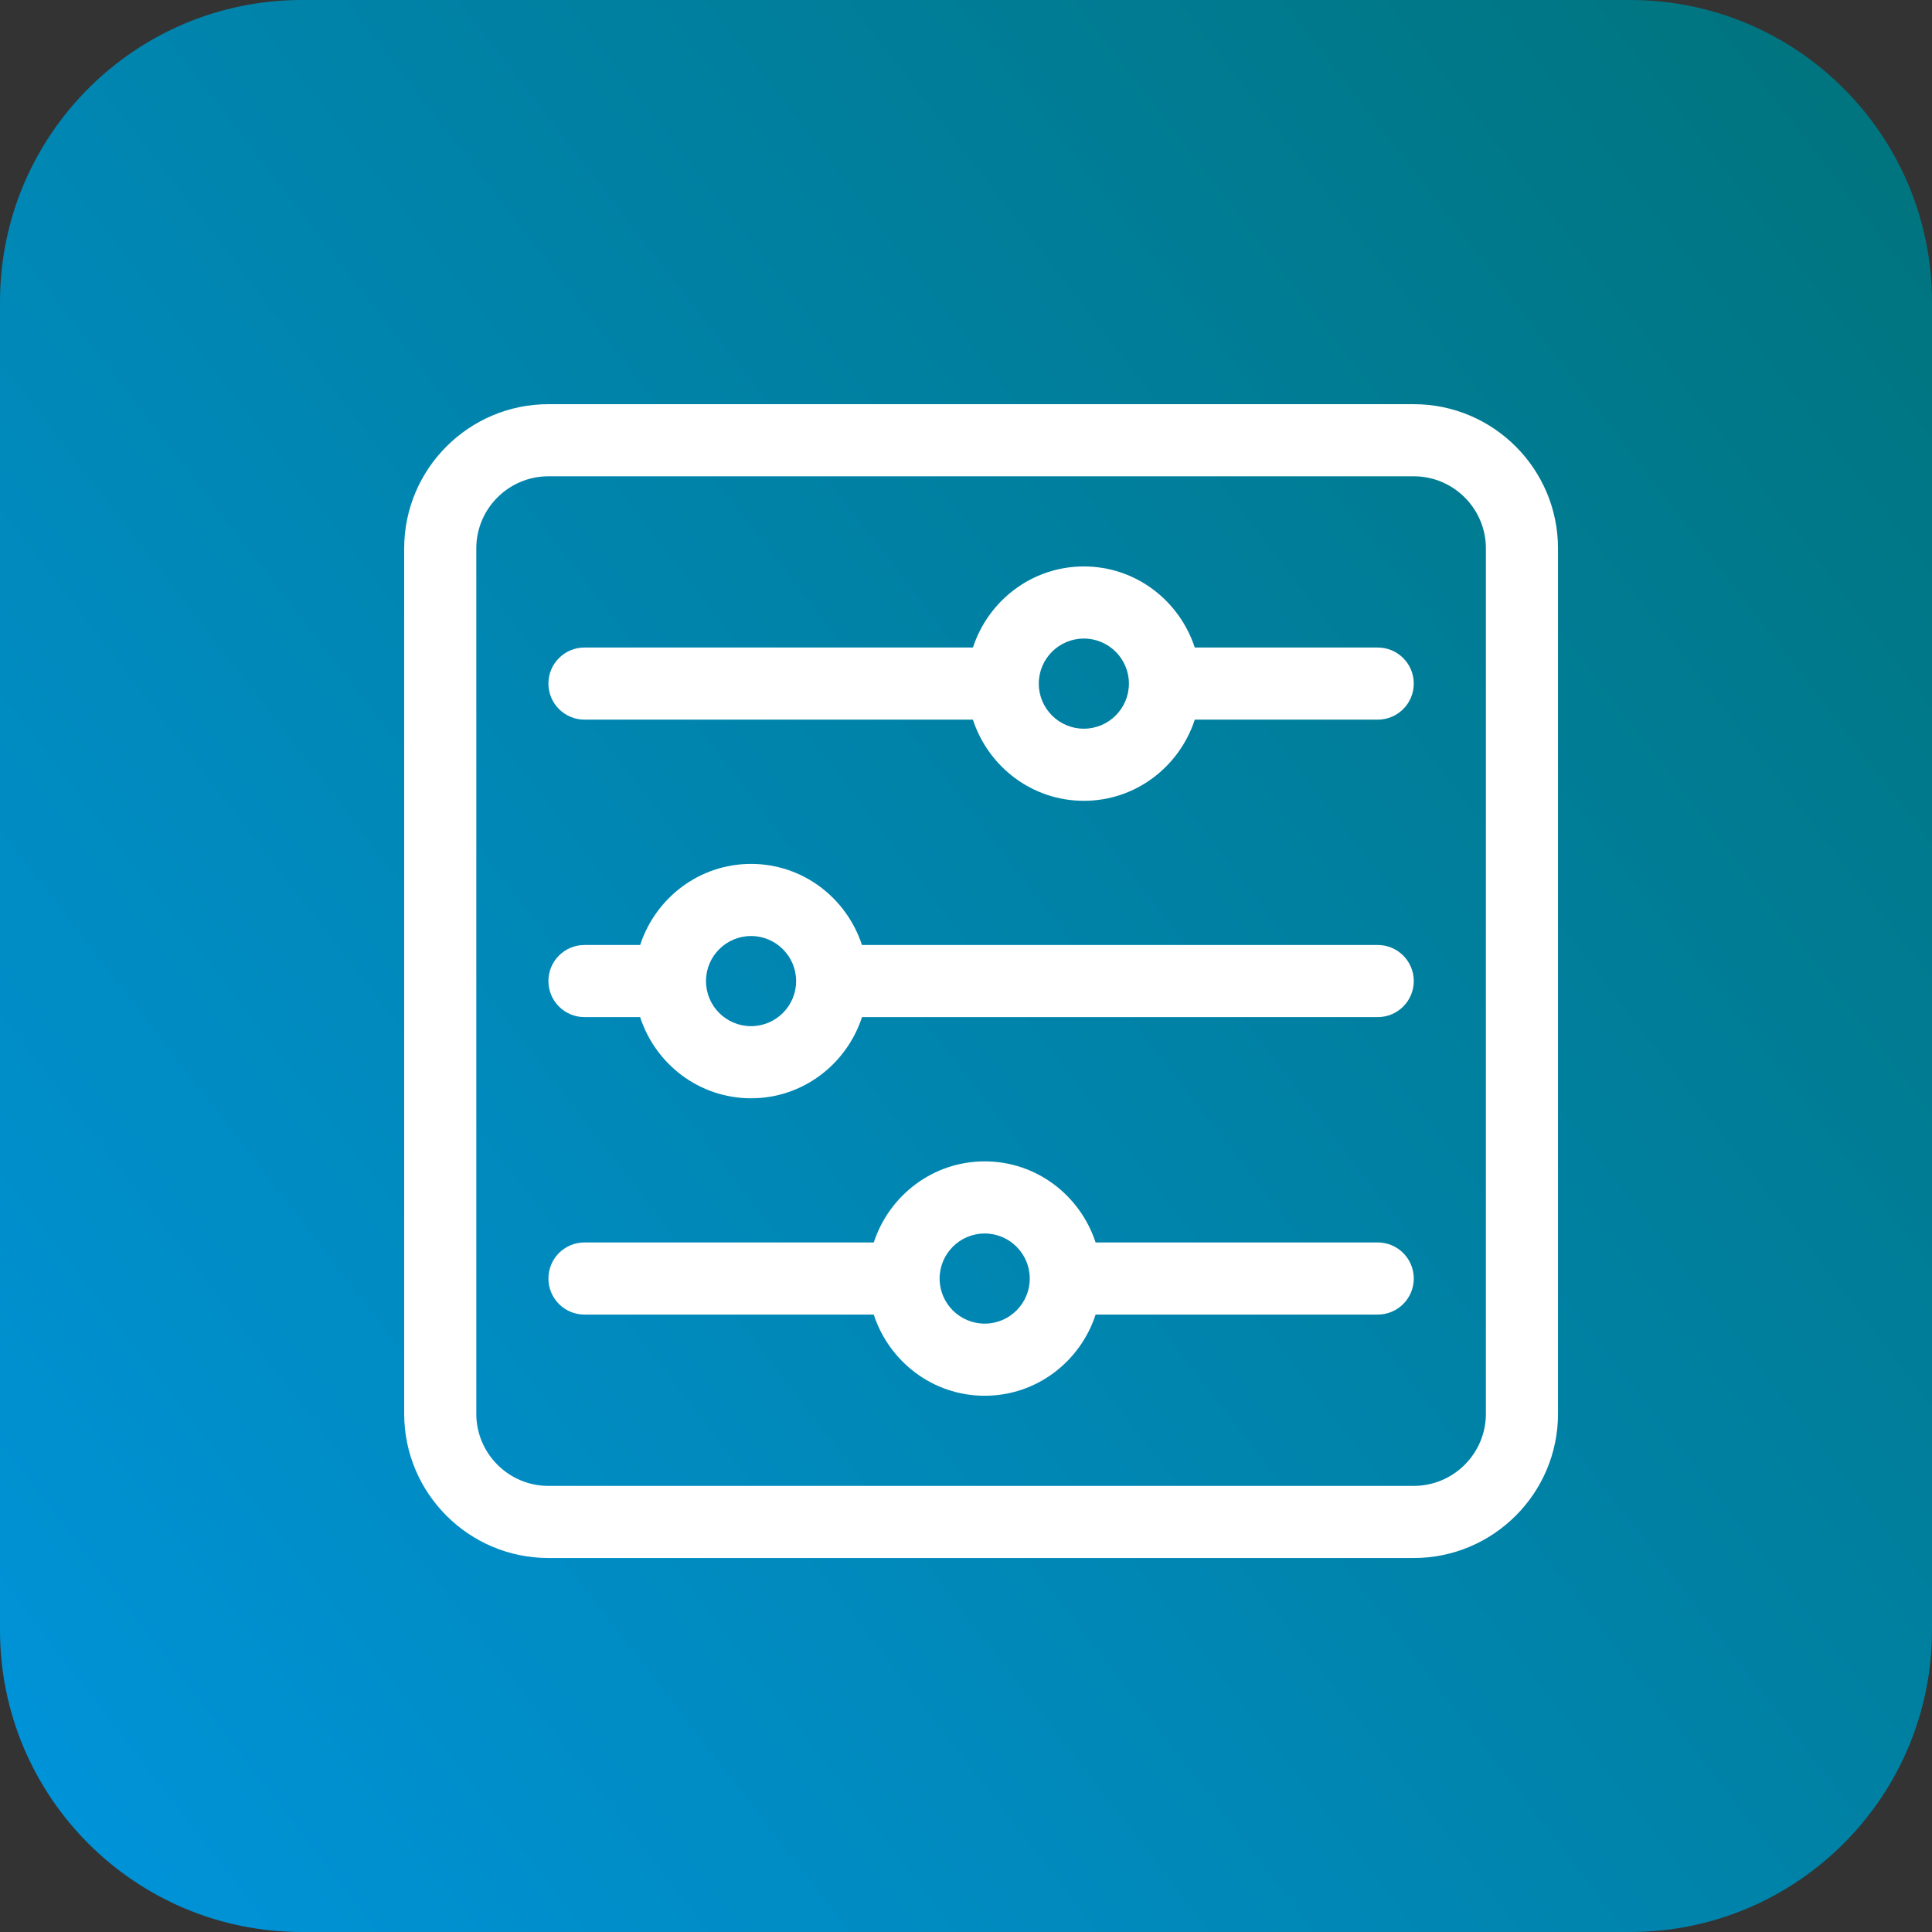 <svg width="64" height="64" viewBox="0 0 64 64" fill="none" xmlns="http://www.w3.org/2000/svg">
<rect x="0" y="0" width="64" height="64" fill="#333333" stroke="none"/>
<path d="M54 0H10C4.477 0 0 4.477 0 10V54C0 59.523 4.477 64 10 64H54C59.523 64 64 59.523 64 54V10C64 4.477 59.523 0 54 0Z" fill="url(#paint0_linear_181_158)"/>
<path d="M19.361 23.839H32.229C32.736 25.393 34.182 26.528 35.904 26.528C37.626 26.528 39.072 25.393 39.579 23.839H45.639C46.299 23.839 46.833 23.304 46.833 22.644C46.833 21.985 46.299 21.45 45.639 21.45H39.578C39.07 19.897 37.624 18.764 35.904 18.764C34.183 18.764 32.738 19.897 32.23 21.45H19.361C18.702 21.45 18.167 21.985 18.167 22.644C18.167 23.304 18.702 23.839 19.361 23.839ZM35.904 21.153C36.727 21.153 37.397 21.822 37.397 22.646C37.397 23.469 36.727 24.139 35.904 24.139C35.08 24.139 34.411 23.469 34.411 22.646C34.411 21.822 35.08 21.153 35.904 21.153Z" fill="white"/>
<path d="M19.361 33.693H21.205C21.711 35.248 23.158 36.382 24.88 36.382C26.601 36.382 28.048 35.248 28.555 33.693H45.639C46.299 33.693 46.833 33.158 46.833 32.498C46.833 31.839 46.299 31.304 45.639 31.304H28.553C28.046 29.751 26.6 28.618 24.88 28.618C23.159 28.618 21.714 29.751 21.206 31.304H19.361C18.702 31.304 18.167 31.839 18.167 32.498C18.167 33.158 18.702 33.693 19.361 33.693ZM24.88 31.007C25.703 31.007 26.373 31.677 26.373 32.5C26.373 33.324 25.703 33.993 24.88 33.993C24.056 33.993 23.387 33.324 23.387 32.5C23.387 31.677 24.056 31.007 24.88 31.007Z" fill="white"/>
<path d="M19.361 43.547H28.944C29.451 45.102 30.898 46.236 32.619 46.236C34.341 46.236 35.787 45.102 36.294 43.547H45.639C46.299 43.547 46.833 43.013 46.833 42.353C46.833 41.693 46.299 41.158 45.639 41.158H36.293C35.785 39.605 34.34 38.472 32.619 38.472C30.898 38.472 29.453 39.605 28.945 41.158H19.361C18.702 41.158 18.167 41.693 18.167 42.353C18.167 43.013 18.702 43.547 19.361 43.547ZM32.619 40.861C33.443 40.861 34.112 41.531 34.112 42.354C34.112 43.178 33.443 43.847 32.619 43.847C31.796 43.847 31.126 43.178 31.126 42.354C31.126 41.531 31.796 40.861 32.619 40.861Z" fill="white"/>
<path d="M18.167 51.611H46.833C49.468 51.611 51.611 49.468 51.611 46.833V18.167C51.611 15.532 49.468 13.389 46.833 13.389H18.167C15.532 13.389 13.389 15.532 13.389 18.167V46.833C13.389 49.468 15.532 51.611 18.167 51.611ZM15.778 18.167C15.778 16.849 16.849 15.778 18.167 15.778H46.833C48.15 15.778 49.222 16.849 49.222 18.167V46.833C49.222 48.15 48.15 49.222 46.833 49.222H18.167C16.849 49.222 15.778 48.15 15.778 46.833V18.167Z" fill="white"/>
<defs>
<linearGradient id="paint0_linear_181_158" x1="-0.416" y1="71.844" x2="70.953" y2="16.824" gradientUnits="userSpaceOnUse">
<stop stop-color="#0096E1"/>
<stop offset="1" stop-color="#007580"/>
</linearGradient>
</defs>
</svg>
